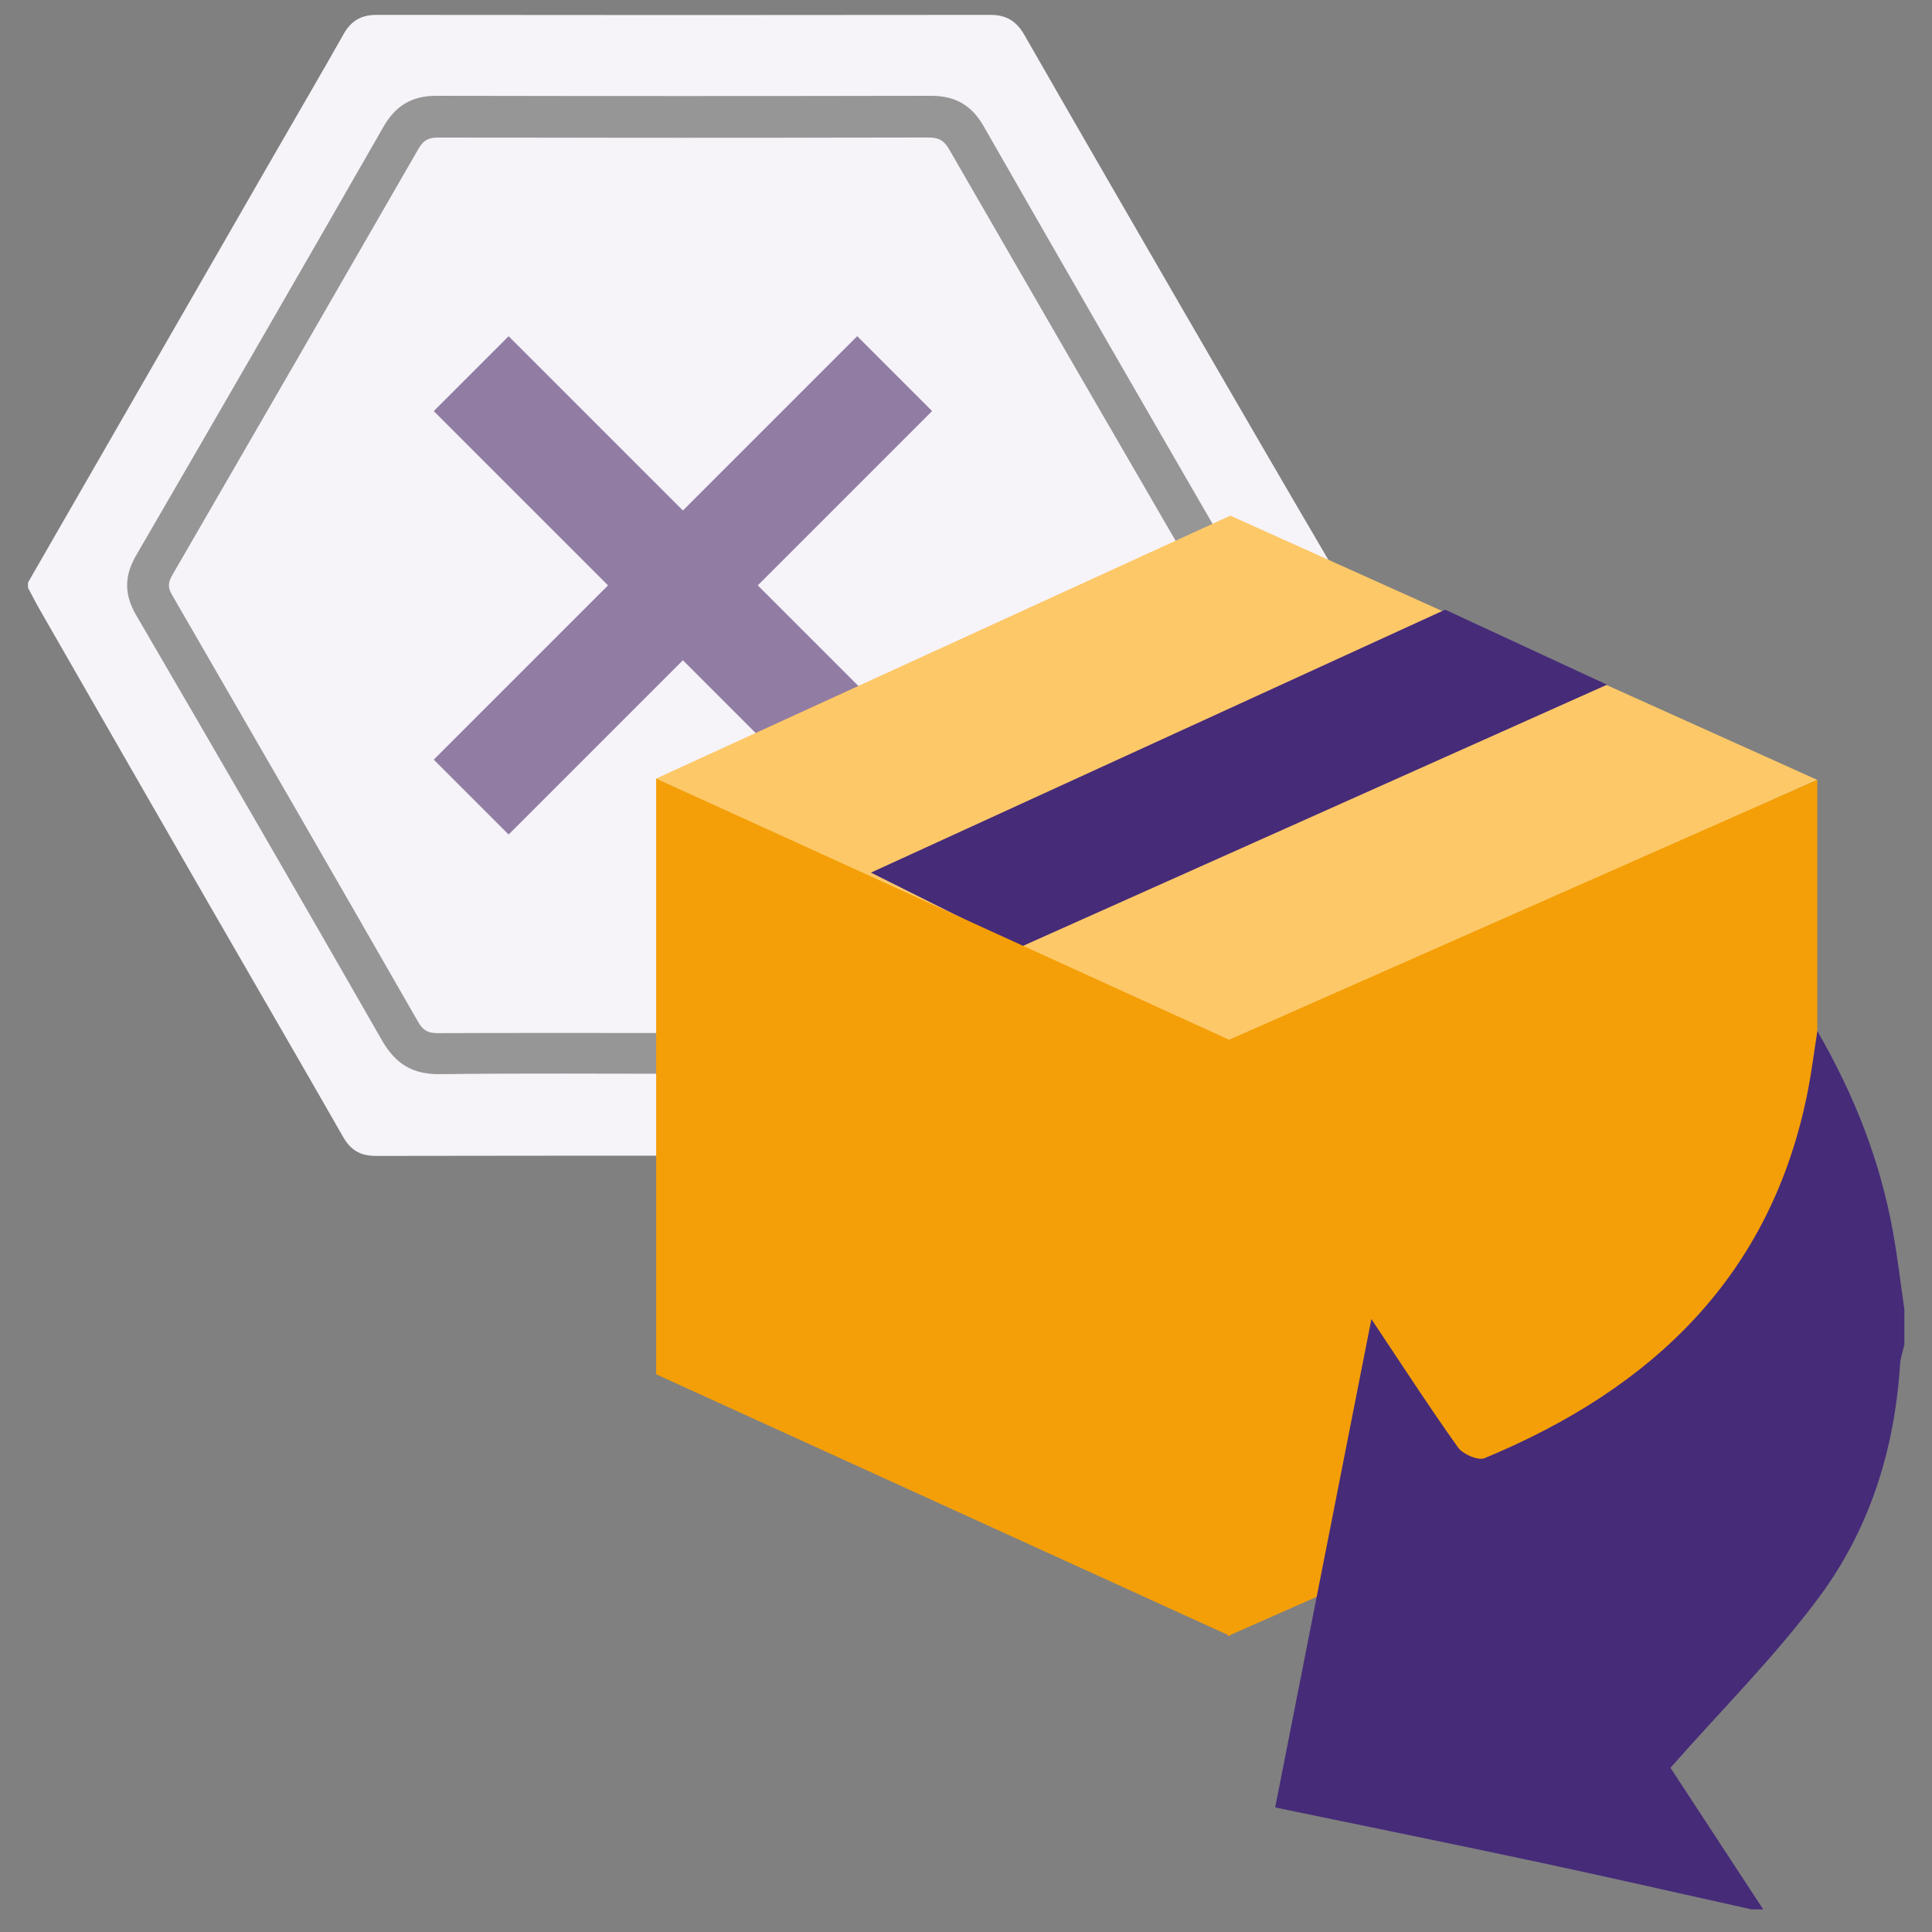 <?xml version="1.0" encoding="UTF-8"?>
<svg id="Layer_1" data-name="Layer 1" xmlns="http://www.w3.org/2000/svg" viewBox="0 0 300 300">
  <rect x="0" y="0" width="300" height="300" fill="#808080" stroke="none"/>
  <defs>
    <style>
      .cls-1 {
        fill: #f49f07;
      }

      .cls-2, .cls-3 {
        fill: #f6f3f9;
      }

      .cls-4 {
        fill: #fdc868;
      }

      .cls-5 {
        fill: #2c054e;
      }

      .cls-6 {
        fill: #462b79;
      }

      .cls-3 {
        opacity: .2;
      }

      .cls-7 {
        opacity: .5;
      }
    </style>
  </defs>
  <g id="qilDQA.tif">
    <g>
      <path class="cls-2" d="M4.34,90.47c12.71-22.09,25.42-44.17,38.13-66.26,3.63-6.31,7.32-12.6,10.9-18.94,1.17-2.08,2.77-2.97,5.16-2.96,31.75,.04,63.5,.04,95.26,0,2.48,0,4.05,.98,5.27,3.11,8.3,14.48,16.65,28.92,25.01,43.36,7.56,13.05,15.13,26.11,22.76,39.12,1.21,2.07,1.23,3.82,.03,5.91-15.96,27.54-31.87,55.11-47.76,82.69-1.19,2.06-2.67,3-5.09,2.99-31.88-.05-63.77-.05-95.65,0-2.42,0-3.92-.91-5.1-2.98-6.86-12.01-13.82-23.96-20.72-35.95-8.79-15.26-17.55-30.54-26.32-45.81-.66-1.14-1.25-2.32-1.87-3.48,0-.27,0-.53,0-.8Zm101.62,76.26c12.92,0,25.85-.03,38.77,.02,3.42,.01,5.92-1.15,7.68-4.22,12.89-22.44,25.83-44.85,38.82-67.23,1.79-3.09,1.74-5.86-.04-8.93-12.87-22.22-25.7-44.47-38.45-66.76-1.9-3.33-4.48-4.74-8.23-4.73-25.58,.05-51.16,.05-76.74,0-3.76,0-6.3,1.47-8.2,4.77-12.73,22.23-25.54,44.41-38.41,66.56-1.87,3.21-1.9,6.06-.03,9.28,12.79,21.96,25.55,43.95,38.16,66.01,2.13,3.73,4.81,5.35,9.09,5.29,12.52-.16,25.05-.06,37.58-.06Z"/>
      <path class="cls-3" d="M105.96,166.73c-12.53,0-25.05-.1-37.58,.06-4.28,.05-6.96-1.56-9.09-5.29-12.61-22.07-25.37-44.05-38.16-66.01-1.87-3.22-1.84-6.06,.03-9.28,12.87-22.15,25.68-44.33,38.41-66.56,1.9-3.31,4.44-4.78,8.2-4.77,25.58,.05,51.16,.05,76.74,0,3.74,0,6.32,1.4,8.23,4.73,12.75,22.29,25.58,44.54,38.45,66.76,1.78,3.07,1.84,5.84,.04,8.93-12.99,22.38-25.93,44.79-38.82,67.23-1.76,3.07-4.27,4.24-7.68,4.22-12.92-.06-25.85-.02-38.77-.02Zm.18-6.33c12.66,0,25.32-.03,37.98,.04,1.68,.01,2.57-.52,3.41-1.97,12.63-21.98,25.32-43.94,38.05-65.86,.79-1.37,.66-2.3-.08-3.57-12.73-21.93-25.43-43.87-38.1-65.84-.74-1.29-1.52-1.85-3.09-1.85-25.45,.06-50.91,.05-76.36,0-1.46,0-2.24,.49-2.96,1.73-12.71,22.09-25.47,44.16-38.24,66.22-.62,1.07-.73,1.87-.06,3.03,12.8,22.11,25.56,44.26,38.28,66.42,.73,1.27,1.55,1.68,2.98,1.67,12.73-.06,25.45-.03,38.18-.03Z"/>
      <path class="cls-2" d="M185.58,92.6c-12.73,21.92-25.41,43.88-38.04,65.86-.84,1.45-1.73,1.99-3.42,1.98-12.66-.08-25.32-.03-37.98-.03s-25.45-.03-38.18,.02c-1.43,.01-2.25-.4-2.99-1.67-12.72-22.17-25.48-44.3-38.28-66.42-.68-1.17-.57-1.96,.06-3.04,12.78-22.06,25.52-44.13,38.24-66.22,.71-1.23,1.5-1.73,2.95-1.72,25.45,.04,50.91,.04,76.36-.01,1.57,0,2.35,.56,3.09,1.84,12.67,21.97,25.37,43.92,38.1,65.84,.74,1.27,.88,2.2,.08,3.56Z"/>
    </g>
  </g>
  <g class="cls-7">
    <rect class="cls-5" x="59.55" y="82.67" width="92.99" height="16.44" transform="translate(-33.21 101.61) rotate(-45)"/>
    <rect class="cls-5" x="97.82" y="44.4" width="16.44" height="92.99" transform="translate(-33.21 101.61) rotate(-45)"/>
  </g>
  <polygon class="cls-4" points="282.19 121.1 191.05 80.07 101.89 120.89 191.05 161.85 282.19 121.1"/>
  <polygon class="cls-6" points="249.54 106.32 224.4 94.67 135.24 135.5 158.41 147.07 249.54 106.32"/>
  <polygon class="cls-1" points="191.05 254.05 101.89 213.4 101.89 120.89 191.05 161.54 191.05 254.05"/>
  <polygon class="cls-1" points="282.19 213.6 190.66 254.05 190.66 161.54 282.19 121.1 282.19 213.6"/>
  <path class="cls-6" d="M271.96,296.48c-10.93-2.42-21.84-4.92-32.78-7.26-13.63-2.91-27.28-5.68-41.17-8.56,4.98-25.29,9.88-50.15,14.94-75.83,4.67,6.99,8.92,13.57,13.46,19.94,.75,1.05,3.11,2.07,4.12,1.65,26.13-10.84,44.68-28.43,50.25-57.33,.52-2.68,.85-5.39,1.42-8.99,5.9,10.24,9.77,20.32,11.73,31.13,.73,4,1.19,8.06,1.78,12.09v5.48c-.23,1.02-.61,2.03-.67,3.06-.83,13.16-4.7,25.49-12.46,35.99-6.86,9.29-15.15,17.52-23.19,26.65,4.3,6.56,9.35,14.28,14.4,21.99h-1.83Z"/>
</svg>